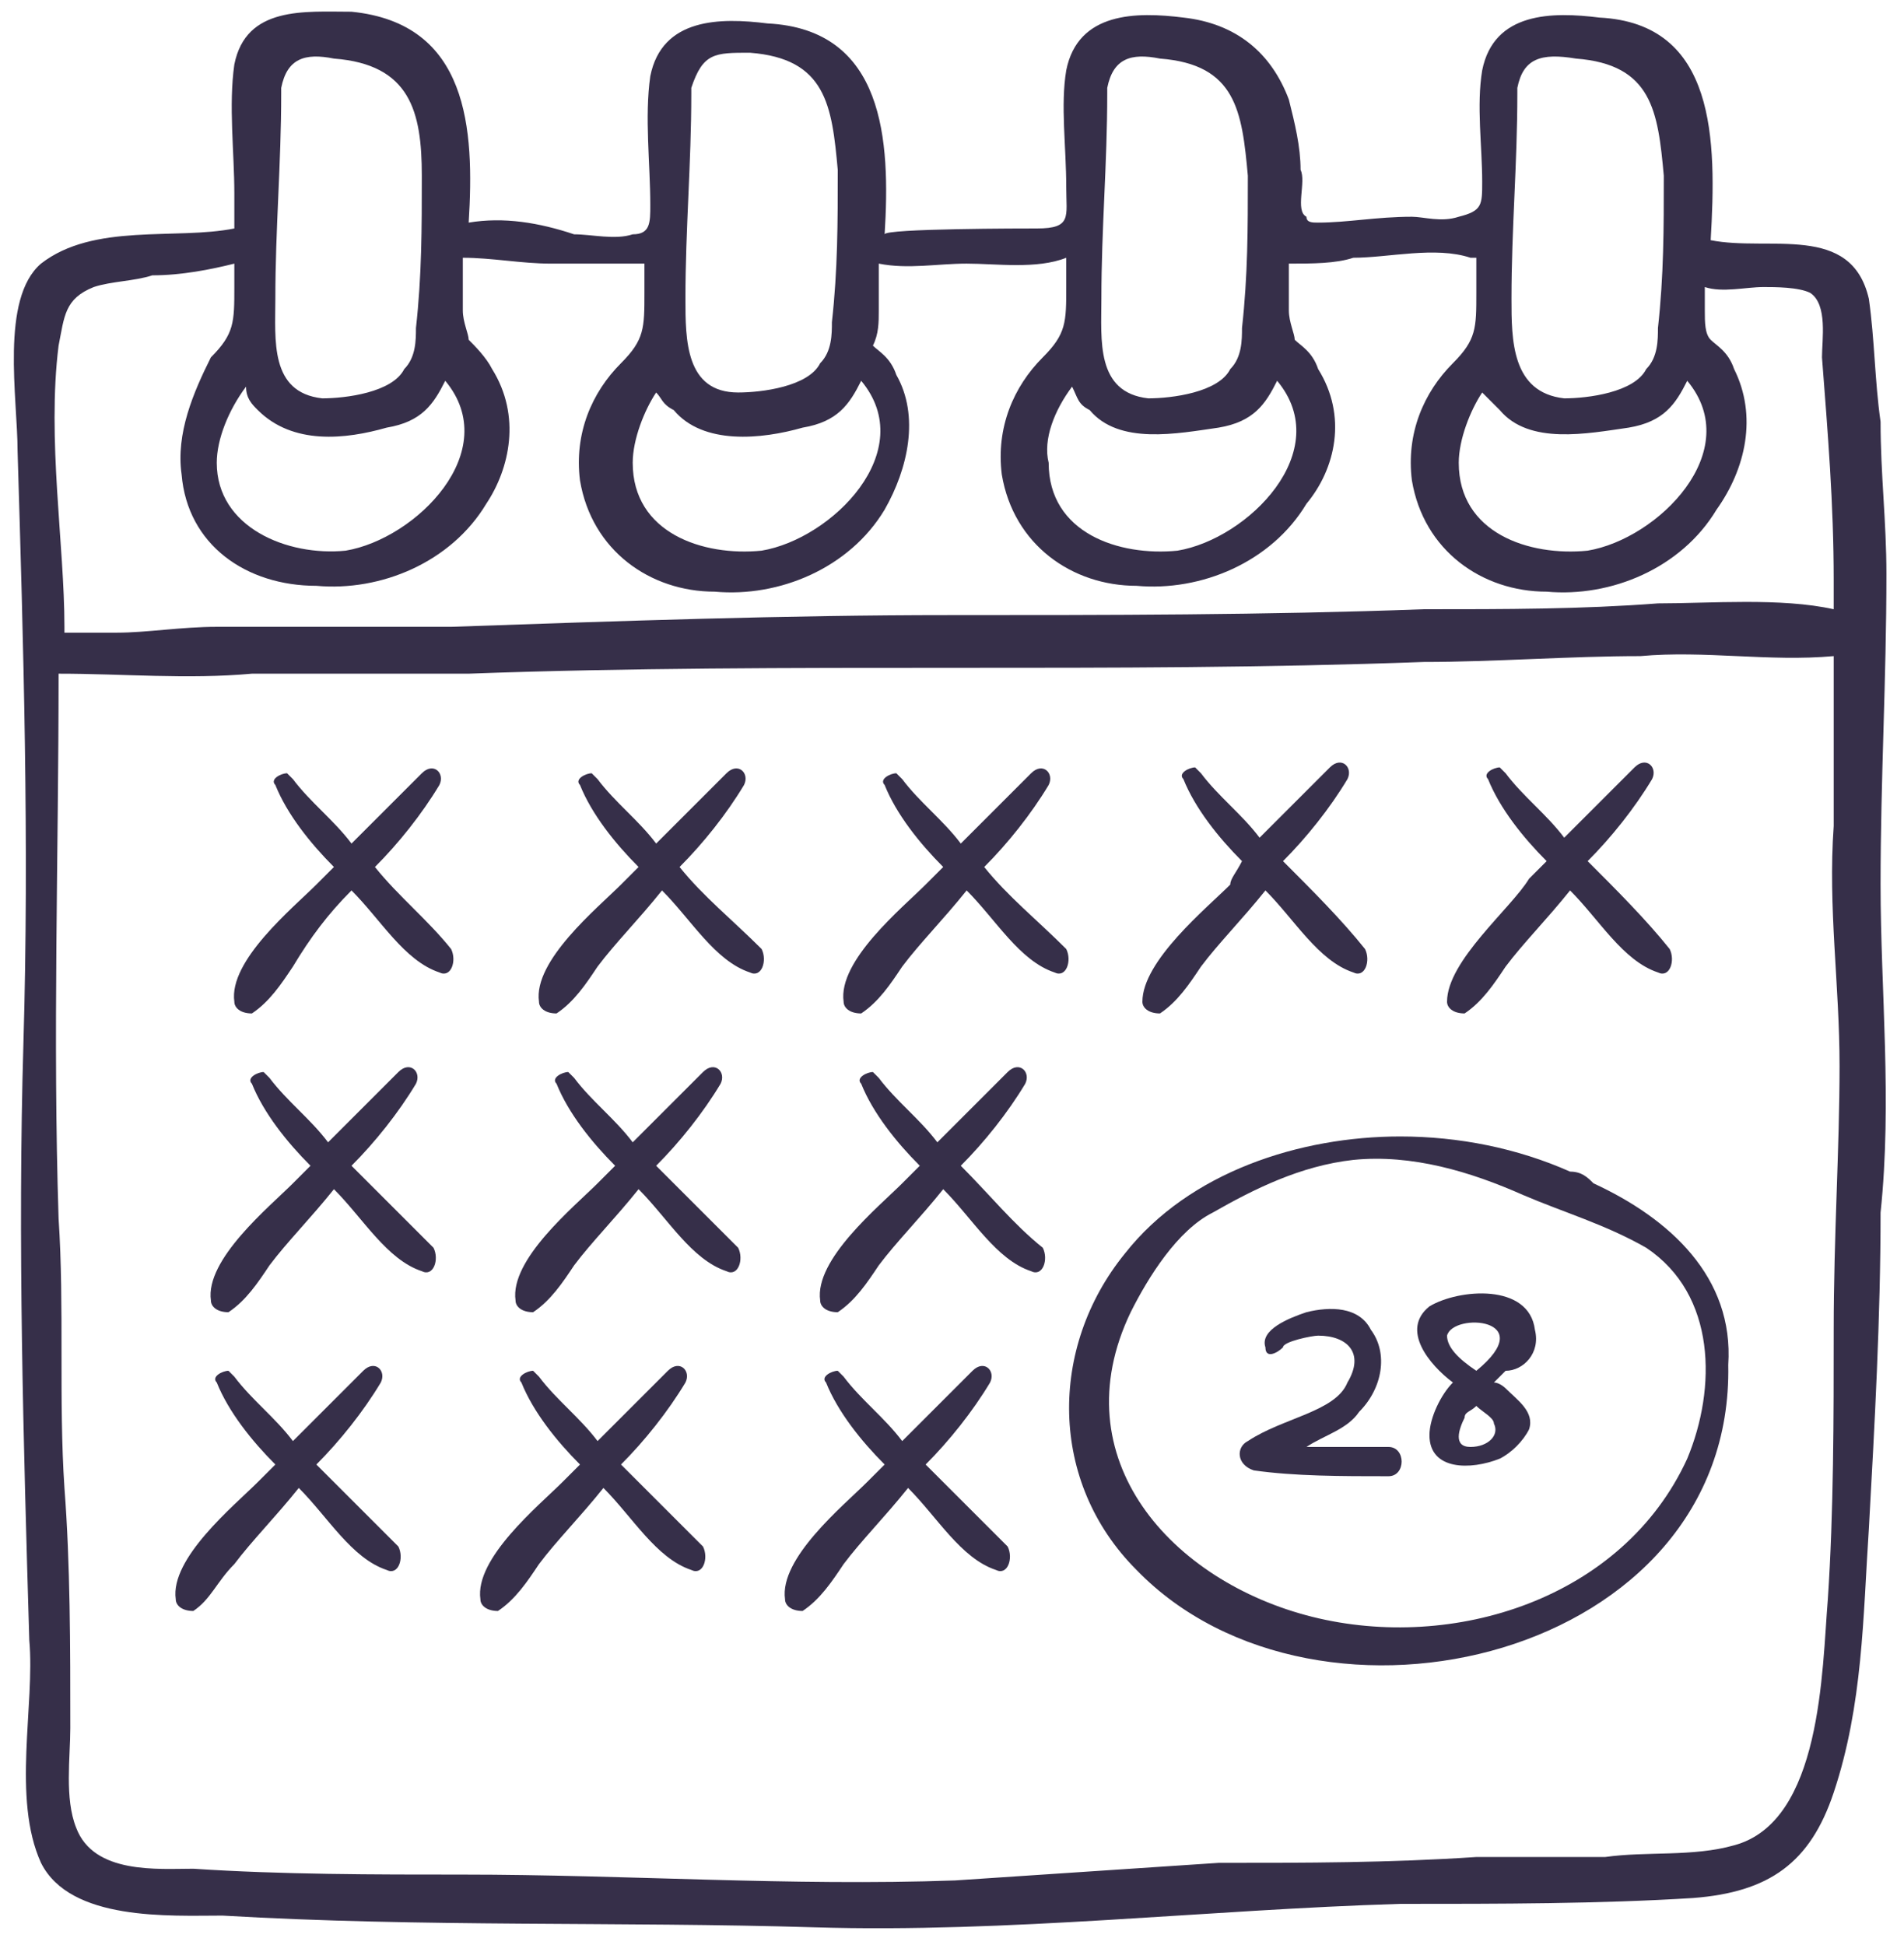 <?xml version="1.0" encoding="utf-8"?>
<!-- Generator: Adobe Illustrator 25.4.6, SVG Export Plug-In . SVG Version: 6.00 Build 0)  -->
<svg version="1.1" id="Calque_1" xmlns="http://www.w3.org/2000/svg" xmlns:xlink="http://www.w3.org/1999/xlink" x="0px" y="0px"
	 viewBox="0 0 32.5 33.2" style="enable-background:new 0 0 32.5 33.2;" xml:space="preserve">
<style type="text/css">
	.st0{fill:#362F49;}
</style>
<path class="st0" d="M32.1,15.1c0-1.8,0.1-3.5,0.1-5.3c0-0.9-0.1-1.7-0.1-2.6c-0.1-0.7-0.1-1.4-0.2-2.1c-0.3-1.3-1.7-0.8-2.7-1
	c0.1-1.7,0.1-3.7-1.9-3.8c-0.8-0.1-1.8-0.1-2,0.9c-0.1,0.6,0,1.3,0,1.9c0,0.4,0,0.5-0.4,0.6c-0.3,0.1-0.6,0-0.8,0
	c-0.6,0-1.1,0.1-1.6,0.1c-0.1,0-0.2,0-0.2-0.1c-0.2-0.1,0-0.6-0.1-0.8c0-0.4-0.1-0.8-0.2-1.2c-0.3-0.8-0.9-1.3-1.8-1.4
	c-0.8-0.1-1.8-0.1-2,0.9c-0.1,0.6,0,1.3,0,2c0,0.5,0.1,0.7-0.5,0.7c-0.2,0-2.6,0-2.6,0.1c0.1-1.6,0-3.5-2-3.6
	c-0.8-0.1-1.8-0.1-2,0.9c-0.1,0.7,0,1.5,0,2.2c0,0.3,0,0.5-0.3,0.5c-0.3,0.1-0.7,0-1,0C9.2,3.8,8.6,3.7,8,3.8c0.1-1.6,0-3.4-2-3.6
	C5.2,0.2,4.2,0.1,4,1.1c-0.1,0.7,0,1.5,0,2.2c0,0.2,0,0.4,0,0.6c-1,0.2-2.4-0.1-3.3,0.6C0,5.1,0.3,6.8,0.3,7.7
	c0.1,3.3,0.2,6.7,0.1,10.1c-0.1,3.4,0,6.8,0.1,10.2c0.1,1.1-0.3,2.7,0.2,3.8c0.5,1,2.2,0.9,3.1,0.9c3.4,0.2,6.8,0.1,10.1,0.2
	c3.3,0.1,6.7-0.3,10-0.4c1.7,0,3.4,0,5-0.1c1.3-0.1,2-0.6,2.4-1.8c0.5-1.5,0.5-3,0.6-4.5c0.1-1.8,0.2-3.6,0.2-5.4
	C32.3,18.8,32.1,16.9,32.1,15.1z M25.8,5.1c0-1.2,0.1-2.3,0.1-3.5c0,0,0,0,0-0.1C26,1,26.3,0.9,26.9,1c1.3,0.1,1.4,0.9,1.5,2
	c0,0.9,0,1.7-0.1,2.6c0,0.2,0,0.5-0.2,0.7c-0.2,0.4-1,0.5-1.4,0.5C25.8,6.7,25.8,5.8,25.8,5.1z M25.6,7c0.5,0.6,1.5,0.4,2.2,0.3
	c0.6-0.1,0.8-0.4,1-0.8c1,1.2-0.5,2.7-1.7,2.9c-1,0.1-2.2-0.3-2.2-1.5c0-0.4,0.2-0.9,0.4-1.2C25.4,6.8,25.5,6.9,25.6,7z M18.8,5.1
	c0-1.2,0.1-2.3,0.1-3.5c0,0,0,0,0-0.1C19,1,19.3,0.9,19.8,1c1.3,0.1,1.4,0.9,1.5,2c0,0.9,0,1.7-0.1,2.6c0,0.2,0,0.5-0.2,0.7
	c-0.2,0.4-1,0.5-1.4,0.5C18.7,6.7,18.8,5.8,18.8,5.1z M18.3,6.6c0.1,0.2,0.1,0.3,0.3,0.4c0.5,0.6,1.5,0.4,2.2,0.3
	c0.6-0.1,0.8-0.4,1-0.8c1,1.2-0.5,2.7-1.7,2.9c-1,0.1-2.2-0.3-2.2-1.5C17.8,7.5,18,7,18.3,6.6z M11.7,5.1c0-1.2,0.1-2.3,0.1-3.5
	c0,0,0,0,0-0.1c0.2-0.6,0.4-0.6,1-0.6c1.3,0.1,1.4,0.9,1.5,2c0,0.9,0,1.7-0.1,2.6c0,0.2,0,0.5-0.2,0.7c-0.2,0.4-1,0.5-1.4,0.5
	C11.7,6.7,11.7,5.8,11.7,5.1z M11.5,7C12,7.6,13,7.5,13.7,7.3c0.6-0.1,0.8-0.4,1-0.8c1,1.2-0.5,2.7-1.7,2.9c-1,0.1-2.2-0.3-2.2-1.5
	c0-0.4,0.2-0.9,0.4-1.2C11.3,6.8,11.3,6.9,11.5,7z M4.7,5.1c0-1.2,0.1-2.3,0.1-3.5c0,0,0,0,0-0.1C4.9,1,5.2,0.9,5.7,1
	C7,1.1,7.2,1.9,7.2,3c0,0.9,0,1.7-0.1,2.6c0,0.2,0,0.5-0.2,0.7c-0.2,0.4-1,0.5-1.4,0.5C4.6,6.7,4.7,5.8,4.7,5.1z M4.2,6.6
	C4.2,6.8,4.3,6.9,4.4,7C5,7.6,5.9,7.5,6.6,7.3c0.6-0.1,0.8-0.4,1-0.8c1,1.2-0.5,2.7-1.7,2.9C4.9,9.5,3.7,9,3.7,7.9
	C3.7,7.5,3.9,7,4.2,6.6z M1,5.9c0.1-0.5,0.1-0.8,0.6-1c0.3-0.1,0.7-0.1,1-0.2c0.5,0,1-0.1,1.4-0.2c0,0.1,0,0.3,0,0.4
	c0,0.6,0,0.8-0.4,1.2C3.3,6.7,3,7.4,3.1,8.1C3.2,9.3,4.2,10,5.4,10c1.1,0.1,2.3-0.4,2.9-1.4C8.7,8,8.9,7.1,8.4,6.3
	C8.3,6.1,8.1,5.9,8,5.8C8,5.7,7.9,5.5,7.9,5.3c0-0.3,0-0.6,0-0.9c0.5,0,1,0.1,1.5,0.1c0.5,0,1,0,1.5,0c0,0,0.1,0,0.1,0
	c0,0.2,0,0.3,0,0.5c0,0.6,0,0.8-0.4,1.2c-0.5,0.5-0.8,1.2-0.7,2c0.2,1.2,1.2,1.9,2.3,1.9c1.1,0.1,2.3-0.4,2.9-1.4
	c0.4-0.7,0.6-1.6,0.2-2.3c-0.1-0.3-0.3-0.4-0.4-0.5C15,5.7,15,5.5,15,5.3c0-0.2,0-0.5,0-0.8c0.5,0.1,1,0,1.5,0
	c0.5,0,1.2,0.1,1.7-0.1c0,0.2,0,0.3,0,0.5c0,0.6,0,0.8-0.4,1.2c-0.5,0.5-0.8,1.2-0.7,2c0.2,1.2,1.2,1.9,2.3,1.9
	c1.1,0.1,2.3-0.4,2.9-1.4C22.8,8,23,7.1,22.5,6.3c-0.1-0.3-0.3-0.4-0.4-0.5C22.1,5.7,22,5.5,22,5.3c0-0.3,0-0.5,0-0.8
	c0.4,0,0.8,0,1.1-0.1c0.6,0,1.4-0.2,2,0c0,0,0.1,0,0.1,0c0,0.2,0,0.4,0,0.6c0,0.6,0,0.8-0.4,1.2c-0.5,0.5-0.8,1.2-0.7,2
	c0.2,1.2,1.2,1.9,2.3,1.9c1.1,0.1,2.3-0.4,2.9-1.4C29.8,8,30,7.1,29.6,6.3c-0.1-0.3-0.3-0.4-0.4-0.5c-0.1-0.1-0.1-0.3-0.1-0.5
	c0-0.1,0-0.3,0-0.4c0.3,0.1,0.7,0,1,0c0.2,0,0.6,0,0.8,0.1c0.3,0.2,0.2,0.8,0.2,1.1c0.1,1.3,0.2,2.5,0.2,3.8c0,0.2,0,0.4,0,0.5
	c-0.9-0.2-2.1-0.1-3-0.1c-1.3,0.1-2.6,0.1-4,0.1c-2.7,0.1-5.4,0.1-8.1,0.1c-2.8,0-5.6,0.1-8.5,0.2c-1.3,0-2.7,0-4,0
	c-0.6,0-1.2,0.1-1.7,0.1c-0.3,0-0.6,0-0.9,0c0,0,0-0.1,0-0.1C1.1,9.3,0.8,7.5,1,5.9z M31.3,22.7c0,1.5,0,3.1-0.1,4.6
	c-0.1,1.2-0.1,3.8-1.6,4.2c-0.7,0.2-1.5,0.1-2.2,0.2c-0.7,0-1.5,0-2.2,0c-1.5,0.1-2.9,0.1-4.4,0.1c-1.5,0.1-3,0.2-4.5,0.3
	c-2.8,0.1-5.6-0.1-8.4-0.1c-1.5,0-3.1,0-4.6-0.1c-0.6,0-1.7,0.1-2-0.7c-0.2-0.5-0.1-1.2-0.1-1.7c0-1.4,0-2.8-0.1-4.1
	c-0.1-1.5,0-3.1-0.1-4.6c-0.1-3.1,0-6.2,0-9.3c1.1,0,2.2,0.1,3.3,0c1.2,0,2.4,0,3.7,0c2.7-0.1,5.5-0.1,8.3-0.1c2.7,0,5.3,0,8-0.1
	c1.2,0,2.5-0.1,3.7-0.1c1.1-0.1,2.2,0.1,3.3,0c0,1,0,1.9,0,2.9c-0.1,1.4,0.1,2.7,0.1,4.1C31.4,19.6,31.3,21.1,31.3,22.7z"/>
<path class="st0" d="M21.3,24.6c-0.2,0.1-0.2,0.4,0.1,0.5c0.7,0.1,1.5,0.1,2.3,0.1c0.3,0,0.3-0.5,0-0.5c-0.4,0-0.9,0-1.4,0
	c0.3-0.2,0.7-0.3,0.9-0.6c0.4-0.4,0.5-1,0.2-1.4c-0.2-0.4-0.7-0.4-1.1-0.3c-0.3,0.1-0.8,0.3-0.7,0.6c0,0.2,0.2,0.1,0.3,0
	c0-0.1,0.5-0.2,0.6-0.2c0.5,0,0.8,0.3,0.5,0.8C22.8,24.1,21.9,24.2,21.3,24.6z"/>
<path class="st0" d="M26.2,22.7c-0.1-0.8-1.3-0.7-1.8-0.4c-0.5,0.4,0,1,0.4,1.3c0,0,0,0,0,0c-0.2,0.2-0.4,0.6-0.4,0.9
	c0,0.6,0.7,0.6,1.2,0.4c0.2-0.1,0.4-0.3,0.5-0.5c0.1-0.3-0.2-0.5-0.4-0.7c0,0-0.1-0.1-0.2-0.1c0.1-0.1,0.1-0.1,0.2-0.2
	C26,23.4,26.3,23.1,26.2,22.7z M25.1,24.7c-0.3,0-0.2-0.3-0.1-0.5c0-0.1,0.1-0.1,0.2-0.2c0.1,0.1,0.3,0.2,0.3,0.3
	C25.6,24.5,25.4,24.7,25.1,24.7z M25.2,23.4c-0.3-0.2-0.5-0.4-0.5-0.6C24.8,22.4,26.3,22.5,25.2,23.4z"/>
<path class="st0" d="M27.2,20.2C27.1,20.1,27,20,26.8,20c-0.9-0.4-1.9-0.6-2.9-0.6c-1.7,0-3.6,0.6-4.7,2c-1.3,1.6-1.3,3.9,0.2,5.4
	c3.1,3.2,10.2,1.5,10.1-3.5C29.6,21.8,28.5,20.8,27.2,20.2z M22.4,27.6c-2.4-0.6-4.3-2.7-3.1-5.2c0.3-0.6,0.8-1.4,1.4-1.7
	c0.7-0.4,1.5-0.8,2.4-0.9c1-0.1,2,0.2,2.9,0.6c0.7,0.3,1.4,0.5,2.1,0.9c1.2,0.8,1.2,2.4,0.7,3.6C27.7,27.3,24.8,28.2,22.4,27.6z"/>
<path class="st0" d="M6.4,14.8c0.4-0.4,0.8-0.9,1.1-1.4c0.1-0.2-0.1-0.4-0.3-0.2C6.8,13.6,6.4,14,6,14.4c-0.3-0.4-0.7-0.7-1-1.1
	c0,0-0.1-0.1-0.1-0.1c0,0,0,0,0,0c-0.1,0-0.3,0.1-0.2,0.2c0.2,0.5,0.6,1,1,1.4c-0.1,0.1-0.2,0.2-0.3,0.3c-0.4,0.4-1.5,1.3-1.4,2
	c0,0.1,0.1,0.2,0.3,0.2c0.3-0.2,0.5-0.5,0.7-0.8C5.3,16,5.6,15.6,6,15.2c0.5,0.5,0.9,1.2,1.5,1.4c0.2,0.1,0.3-0.2,0.2-0.4
	C7.3,15.7,6.8,15.3,6.4,14.8z"/>
<path class="st0" d="M11.6,14.8c0.4-0.4,0.8-0.9,1.1-1.4c0.1-0.2-0.1-0.4-0.3-0.2c-0.4,0.4-0.8,0.8-1.2,1.2c-0.3-0.4-0.7-0.7-1-1.1
	c0,0-0.1-0.1-0.1-0.1c0,0,0,0,0,0c-0.1,0-0.3,0.1-0.2,0.2c0.2,0.5,0.6,1,1,1.4c-0.1,0.1-0.2,0.2-0.3,0.3c-0.4,0.4-1.5,1.3-1.4,2
	c0,0.1,0.1,0.2,0.3,0.2c0.3-0.2,0.5-0.5,0.7-0.8c0.3-0.4,0.7-0.8,1.1-1.3c0.5,0.5,0.9,1.2,1.5,1.4c0.2,0.1,0.3-0.2,0.2-0.4
	C12.5,15.7,12,15.3,11.6,14.8z"/>
<path class="st0" d="M16.8,14.8c0.4-0.4,0.8-0.9,1.1-1.4c0.1-0.2-0.1-0.4-0.3-0.2c-0.4,0.4-0.8,0.8-1.2,1.2c-0.3-0.4-0.7-0.7-1-1.1
	c0,0-0.1-0.1-0.1-0.1c0,0,0,0,0,0c-0.1,0-0.3,0.1-0.2,0.2c0.2,0.5,0.6,1,1,1.4c-0.1,0.1-0.2,0.2-0.3,0.3c-0.4,0.4-1.5,1.3-1.4,2
	c0,0.1,0.1,0.2,0.3,0.2c0.3-0.2,0.5-0.5,0.7-0.8c0.3-0.4,0.7-0.8,1.1-1.3c0.5,0.5,0.9,1.2,1.5,1.4c0.2,0.1,0.3-0.2,0.2-0.4
	C17.7,15.7,17.2,15.3,16.8,14.8z"/>
<path class="st0" d="M6,19.9c0.4-0.4,0.8-0.9,1.1-1.4c0.1-0.2-0.1-0.4-0.3-0.2c-0.4,0.4-0.8,0.8-1.2,1.2c-0.3-0.4-0.7-0.7-1-1.1
	c0,0-0.1-0.1-0.1-0.1c0,0,0,0,0,0c-0.1,0-0.3,0.1-0.2,0.2c0.2,0.5,0.6,1,1,1.4C5.2,20,5.1,20.1,5,20.2c-0.4,0.4-1.5,1.3-1.4,2
	c0,0.1,0.1,0.2,0.3,0.2c0.3-0.2,0.5-0.5,0.7-0.8c0.3-0.4,0.7-0.8,1.1-1.3c0.5,0.5,0.9,1.2,1.5,1.4c0.2,0.1,0.3-0.2,0.2-0.4
	C7,20.9,6.5,20.4,6,19.9z"/>
<path class="st0" d="M11.2,19.9c0.4-0.4,0.8-0.9,1.1-1.4c0.1-0.2-0.1-0.4-0.3-0.2c-0.4,0.4-0.8,0.8-1.2,1.2c-0.3-0.4-0.7-0.7-1-1.1
	c0,0-0.1-0.1-0.1-0.1c0,0,0,0,0,0c-0.1,0-0.3,0.1-0.2,0.2c0.2,0.5,0.6,1,1,1.4c-0.1,0.1-0.2,0.2-0.3,0.3c-0.4,0.4-1.5,1.3-1.4,2
	c0,0.1,0.1,0.2,0.3,0.2c0.3-0.2,0.5-0.5,0.7-0.8c0.3-0.4,0.7-0.8,1.1-1.3c0.5,0.5,0.9,1.2,1.5,1.4c0.2,0.1,0.3-0.2,0.2-0.4
	C12.2,20.9,11.7,20.4,11.2,19.9z"/>
<path class="st0" d="M16.4,19.9c0.4-0.4,0.8-0.9,1.1-1.4c0.1-0.2-0.1-0.4-0.3-0.2c-0.4,0.4-0.8,0.8-1.2,1.2c-0.3-0.4-0.7-0.7-1-1.1
	c0,0-0.1-0.1-0.1-0.1c0,0,0,0,0,0c-0.1,0-0.3,0.1-0.2,0.2c0.2,0.5,0.6,1,1,1.4c-0.1,0.1-0.2,0.2-0.3,0.3c-0.4,0.4-1.5,1.3-1.4,2
	c0,0.1,0.1,0.2,0.3,0.2c0.3-0.2,0.5-0.5,0.7-0.8c0.3-0.4,0.7-0.8,1.1-1.3c0.5,0.5,0.9,1.2,1.5,1.4c0.2,0.1,0.3-0.2,0.2-0.4
	C17.3,20.9,16.9,20.4,16.4,19.9z"/>
<path class="st0" d="M5.4,25c0.4-0.4,0.8-0.9,1.1-1.4c0.1-0.2-0.1-0.4-0.3-0.2c-0.4,0.4-0.8,0.8-1.2,1.2c-0.3-0.4-0.7-0.7-1-1.1
	c0,0-0.1-0.1-0.1-0.1c0,0,0,0,0,0c-0.1,0-0.3,0.1-0.2,0.2c0.2,0.5,0.6,1,1,1.4c-0.1,0.1-0.2,0.2-0.3,0.3c-0.4,0.4-1.5,1.3-1.4,2
	c0,0.1,0.1,0.2,0.3,0.2C3.6,27.3,3.7,27,4,26.7c0.3-0.4,0.7-0.8,1.1-1.3c0.5,0.5,0.9,1.2,1.5,1.4c0.2,0.1,0.3-0.2,0.2-0.4
	C6.4,26,5.9,25.5,5.4,25z"/>
<path class="st0" d="M10.6,25c0.4-0.4,0.8-0.9,1.1-1.4c0.1-0.2-0.1-0.4-0.3-0.2c-0.4,0.4-0.8,0.8-1.2,1.2c-0.3-0.4-0.7-0.7-1-1.1
	c0,0-0.1-0.1-0.1-0.1c0,0,0,0,0,0c-0.1,0-0.3,0.1-0.2,0.2c0.2,0.5,0.6,1,1,1.4c-0.1,0.1-0.2,0.2-0.3,0.3c-0.4,0.4-1.5,1.3-1.4,2
	c0,0.1,0.1,0.2,0.3,0.2c0.3-0.2,0.5-0.5,0.7-0.8c0.3-0.4,0.7-0.8,1.1-1.3c0.5,0.5,0.9,1.2,1.5,1.4c0.2,0.1,0.3-0.2,0.2-0.4
	C11.6,26,11.1,25.5,10.6,25z"/>
<path class="st0" d="M15.8,25c0.4-0.4,0.8-0.9,1.1-1.4c0.1-0.2-0.1-0.4-0.3-0.2c-0.4,0.4-0.8,0.8-1.2,1.2c-0.3-0.4-0.7-0.7-1-1.1
	c0,0-0.1-0.1-0.1-0.1c0,0,0,0,0,0c-0.1,0-0.3,0.1-0.2,0.2c0.2,0.5,0.6,1,1,1.4c-0.1,0.1-0.2,0.2-0.3,0.3c-0.4,0.4-1.5,1.3-1.4,2
	c0,0.1,0.1,0.2,0.3,0.2c0.3-0.2,0.5-0.5,0.7-0.8c0.3-0.4,0.7-0.8,1.1-1.3c0.5,0.5,0.9,1.2,1.5,1.4c0.2,0.1,0.3-0.2,0.2-0.4
	C16.8,26,16.3,25.5,15.8,25z"/>
<path class="st0" d="M19.5,17.1c0,0.1,0.1,0.2,0.3,0.2c0.3-0.2,0.5-0.5,0.7-0.8c0.3-0.4,0.7-0.8,1.1-1.3c0.5,0.5,0.9,1.2,1.5,1.4
	c0.2,0.1,0.3-0.2,0.2-0.4c-0.4-0.5-0.9-1-1.4-1.5c0.4-0.4,0.8-0.9,1.1-1.4c0.1-0.2-0.1-0.4-0.3-0.2c-0.4,0.4-0.8,0.8-1.2,1.2
	c-0.3-0.4-0.7-0.7-1-1.1c0,0-0.1-0.1-0.1-0.1c0,0,0,0,0,0c-0.1,0-0.3,0.1-0.2,0.2c0.2,0.5,0.6,1,1,1.4C21.1,14.9,21,15,21,15.1
	C20.6,15.5,19.5,16.4,19.5,17.1z"/>
<path class="st0" d="M24.7,17.1c0,0.1,0.1,0.2,0.3,0.2c0.3-0.2,0.5-0.5,0.7-0.8c0.3-0.4,0.7-0.8,1.1-1.3c0.5,0.5,0.9,1.2,1.5,1.4
	c0.2,0.1,0.3-0.2,0.2-0.4c-0.4-0.5-0.9-1-1.4-1.5c0.4-0.4,0.8-0.9,1.1-1.4c0.1-0.2-0.1-0.4-0.3-0.2c-0.4,0.4-0.8,0.8-1.2,1.2
	c-0.3-0.4-0.7-0.7-1-1.1c0,0-0.1-0.1-0.1-0.1c0,0,0,0,0,0c-0.1,0-0.3,0.1-0.2,0.2c0.2,0.5,0.6,1,1,1.4c-0.1,0.1-0.2,0.2-0.3,0.3
	C25.8,15.5,24.7,16.4,24.7,17.1z"/>
</svg>
